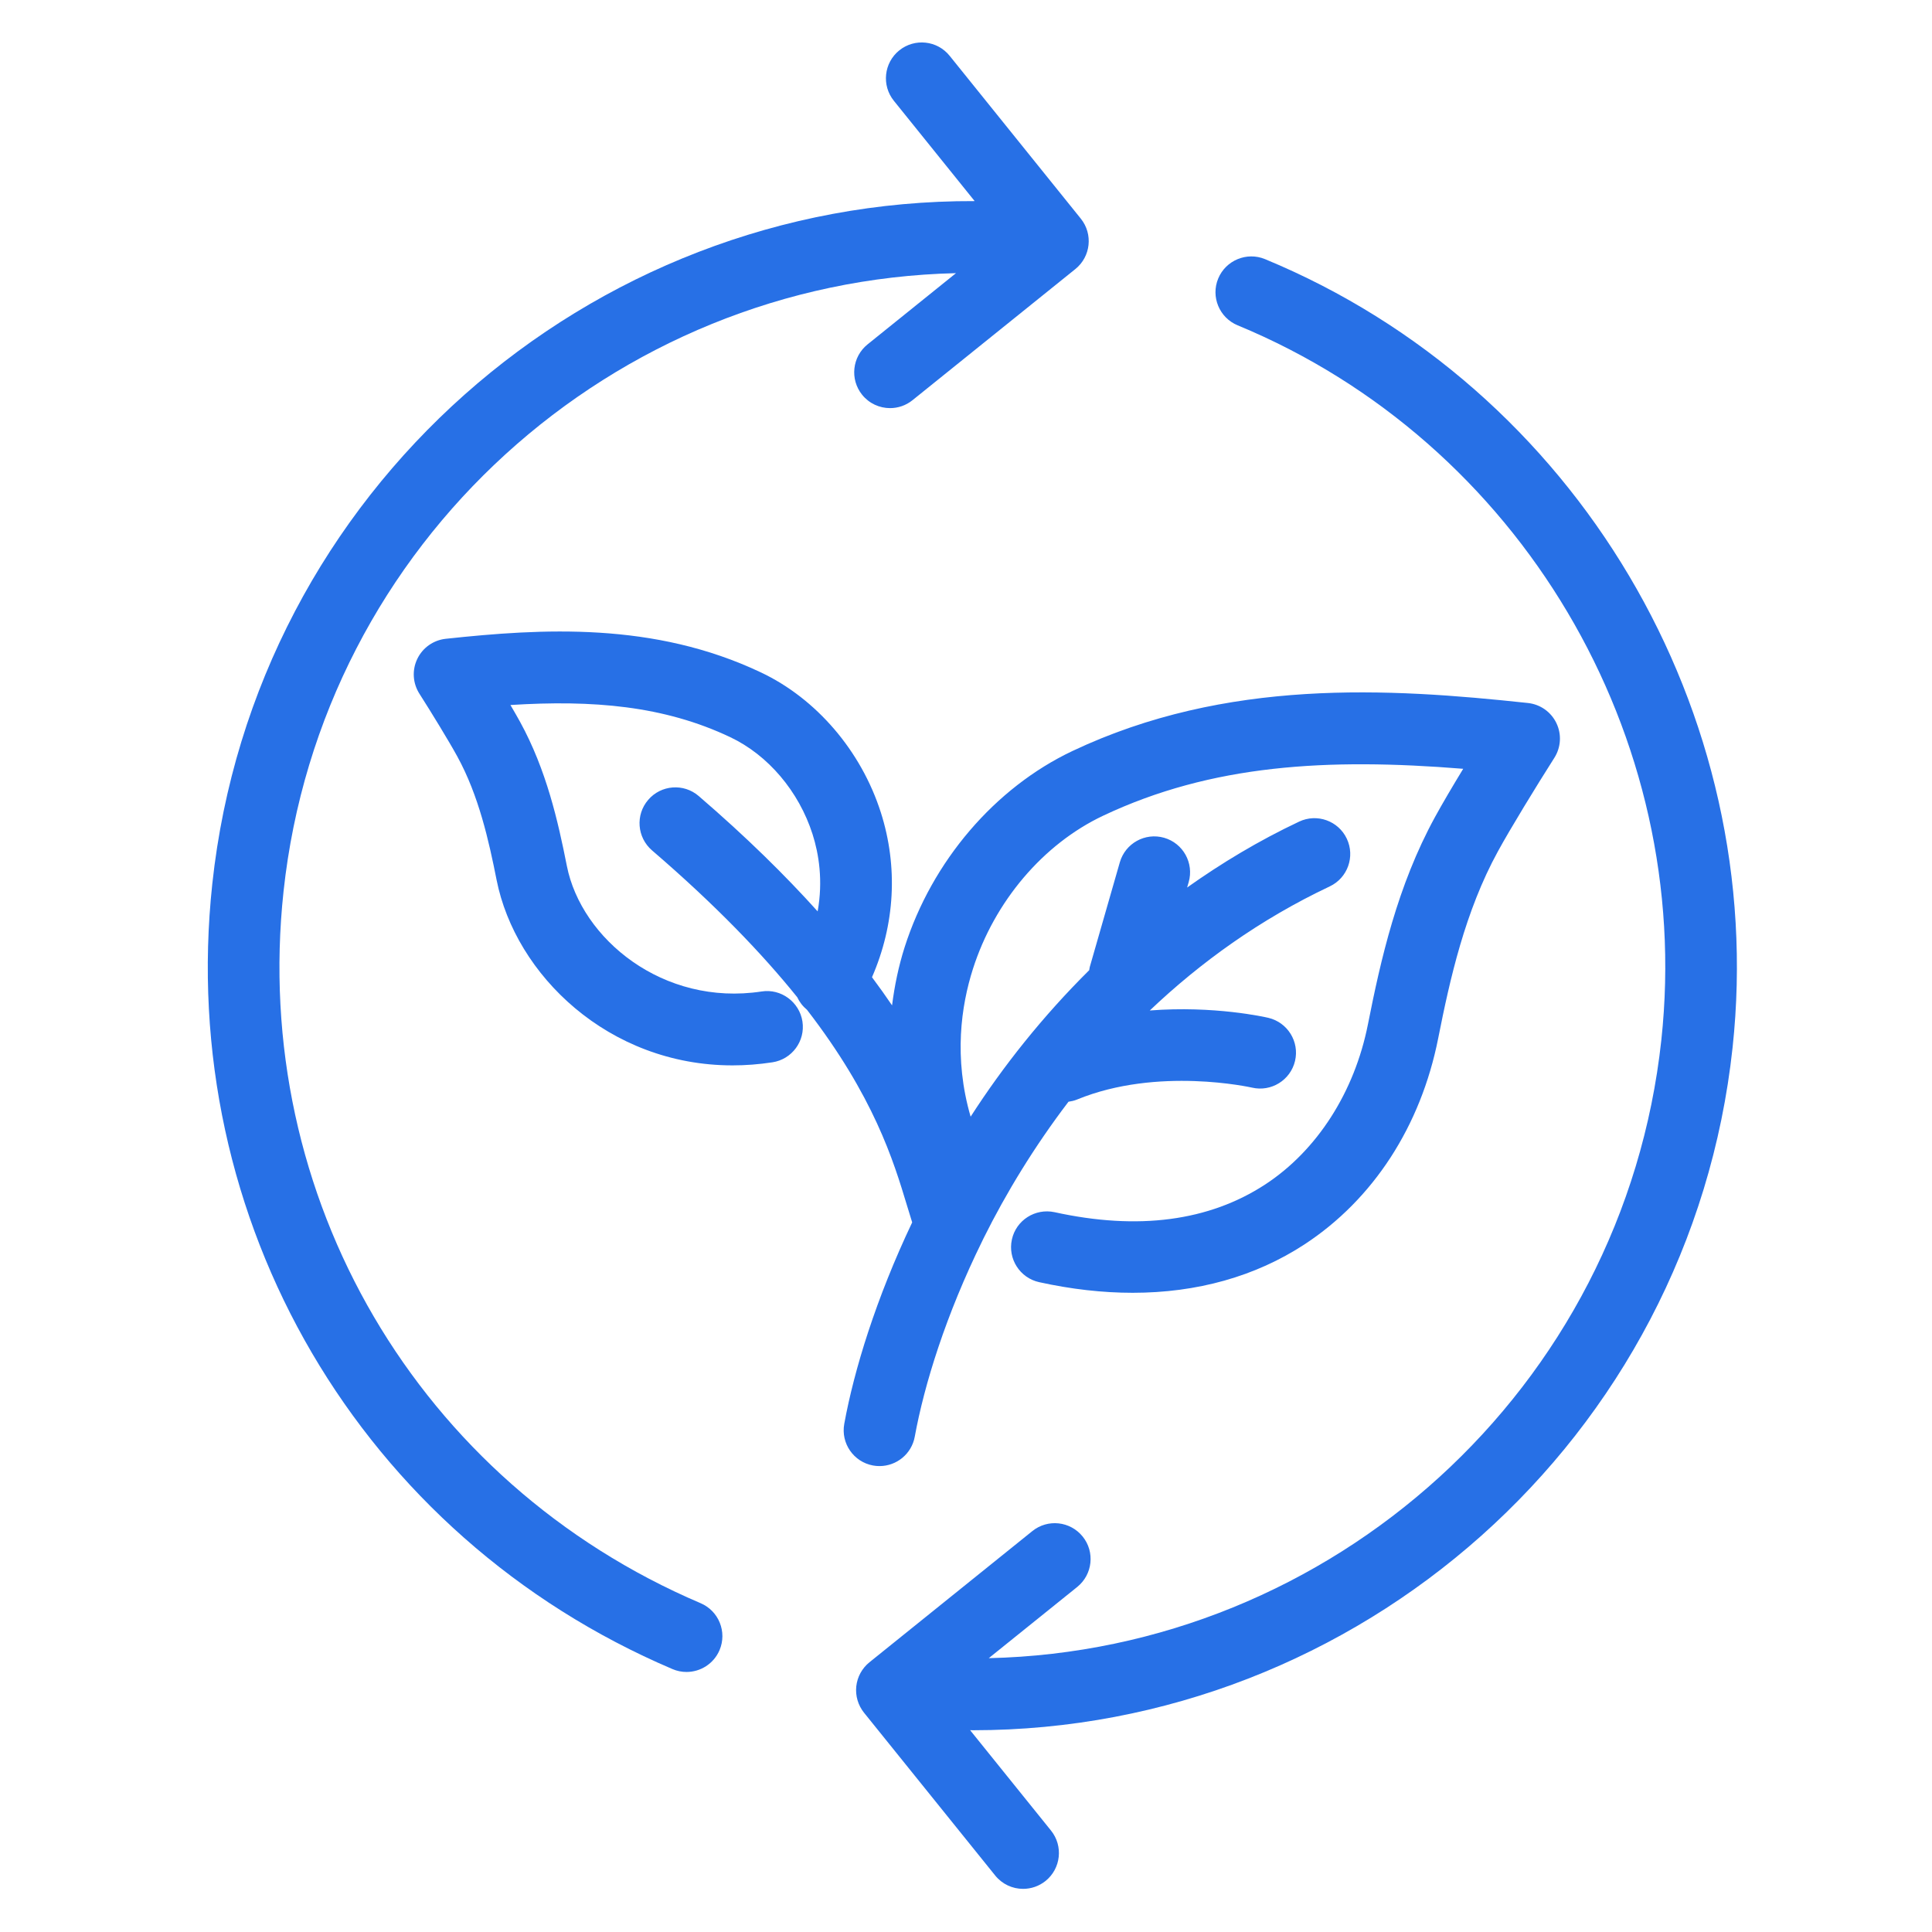 <svg xmlns="http://www.w3.org/2000/svg" version="1.1" xmlns:xlink="http://www.w3.org/1999/xlink" xmlns:svgjs="http://svgjs.com/svgjs" width="512" height="512" x="0" y="0" viewBox="0 0 91 91" style="enable-background:new 0 0 512 512" xml:space="preserve" class=""><g><g><path d="m41.488 38.266c-.924-2.893-3.033-5.357-5.645-6.593-5.047-2.394-10.309-2.072-14.848-1.585-.58.063-1.088.421-1.34.947-.254.527-.215 1.147.1 1.64.563.882 1.387 2.229 1.785 2.956 1.01 1.841 1.484 3.967 1.85 5.814.887 4.471 5.27 8.736 11.113 8.736.611 0 1.238-.047 1.879-.145.922-.141 1.555-1.002 1.414-1.922-.141-.922-1.012-1.559-1.924-1.414-4.648.707-8.492-2.484-9.172-5.912-.414-2.095-.961-4.519-2.201-6.782-.125-.229-.283-.502-.457-.799 3.881-.244 7.229.032 10.355 1.515 1.781.844 3.23 2.552 3.875 4.569.297.93.5 2.193.24 3.636-1.52-1.688-3.348-3.495-5.602-5.433-.707-.609-1.773-.527-2.379.18-.609.706-.527 1.771.18 2.38 2.992 2.572 5.193 4.87 6.84 6.916.105.227.26.428.459.592 3.148 4.08 4.074 7.107 4.707 9.207.086.287.168.555.248.807-1.701 3.58-2.734 6.943-3.199 9.488-.168.916.439 1.795 1.355 1.963.104.02.205.027.307.027.799 0 1.51-.57 1.658-1.383.449-2.459 1.469-5.748 3.184-9.227.023-.043.043-.086.063-.131 1.055-2.121 2.383-4.305 3.994-6.42.135-.02.271-.049.404-.104 3.799-1.561 8.197-.57 8.24-.561.906.211 1.813-.352 2.027-1.258.213-.906-.35-1.814-1.256-2.029-.148-.035-2.561-.582-5.586-.346 2.381-2.261 5.184-4.289 8.477-5.845.842-.398 1.201-1.404.803-2.247s-1.404-1.202-2.246-.804c-1.908.901-3.654 1.954-5.275 3.104l.074-.255c.256-.896-.262-1.831-1.156-2.088-.898-.257-1.83.261-2.088 1.156l-1.414 4.925c-.014.052-.018.104-.027.155-2.193 2.176-4.057 4.524-5.586 6.901-.809-2.783-.443-5.232.107-6.957 1.016-3.182 3.307-5.88 6.129-7.217 5.115-2.419 10.563-2.729 16.965-2.212-.5.821-.988 1.65-1.326 2.268-1.775 3.239-2.563 6.742-3.162 9.77-.633 3.193-2.396 5.941-4.836 7.539-2.646 1.73-5.988 2.172-9.924 1.307-.912-.195-1.811.377-2.01 1.287s.377 1.811 1.287 2.01c1.52.334 2.99.5 4.402.5 3.033 0 5.781-.768 8.092-2.279 3.24-2.121 5.479-5.568 6.299-9.709.551-2.781 1.266-5.984 2.813-8.804.58-1.063 1.803-3.063 2.656-4.403.314-.493.352-1.112.098-1.639-.252-.526-.76-.884-1.34-.946-6.574-.706-14.197-1.172-21.457 2.262-3.652 1.73-6.607 5.186-7.902 9.24-.287.902-.475 1.82-.592 2.74-.291-.43-.607-.873-.945-1.326 1.082-2.481 1.235-5.196.416-7.762z" fill="#2770e6" data-original="#000000"></path><path d="m31.676 78.617c.217.092.439.135.66.135.656 0 1.281-.385 1.555-1.027.365-.857-.035-1.848-.893-2.213-13.297-5.666-21.191-19.137-19.643-33.524 1.773-16.454 15.547-28.748 31.674-29.122l-4.166 3.355c-.725.585-.84 1.647-.256 2.373.334.414.822.629 1.316.629.371 0 .746-.122 1.057-.373l7.672-6.178c.725-.585.84-1.647.256-2.373l-6.178-7.67c-.584-.726-1.646-.841-2.373-.256-.725.585-.84 1.647-.256 2.373l3.807 4.726c-18.195-.071-33.916 13.672-35.908 32.154-1.709 15.874 7.002 30.739 21.676 36.991z" fill="#2770e6" data-original="#000000"></path><path d="m58.295 15.323c13.291 5.498 21.498 19.338 19.957 33.658-1.773 16.455-15.551 28.754-31.68 29.121l4.168-3.355c.725-.586.84-1.648.256-2.373-.586-.727-1.648-.842-2.373-.256l-7.672 6.178c-.348.281-.57.688-.619 1.133-.047.445.084.891.363 1.24l6.18 7.67c.334.414.822.629 1.314.629.373 0 .746-.123 1.059-.373.725-.586.84-1.648.256-2.373l-3.811-4.729c.045 0 .09.004.135.004 18.141-.002 33.793-13.719 35.779-32.154 1.701-15.799-7.355-31.071-22.023-37.138-.861-.355-1.848.055-2.205.915-.356.859.055 1.846.916 2.203z" fill="#2770e6" data-original="#000000"></path></g></g></svg>
